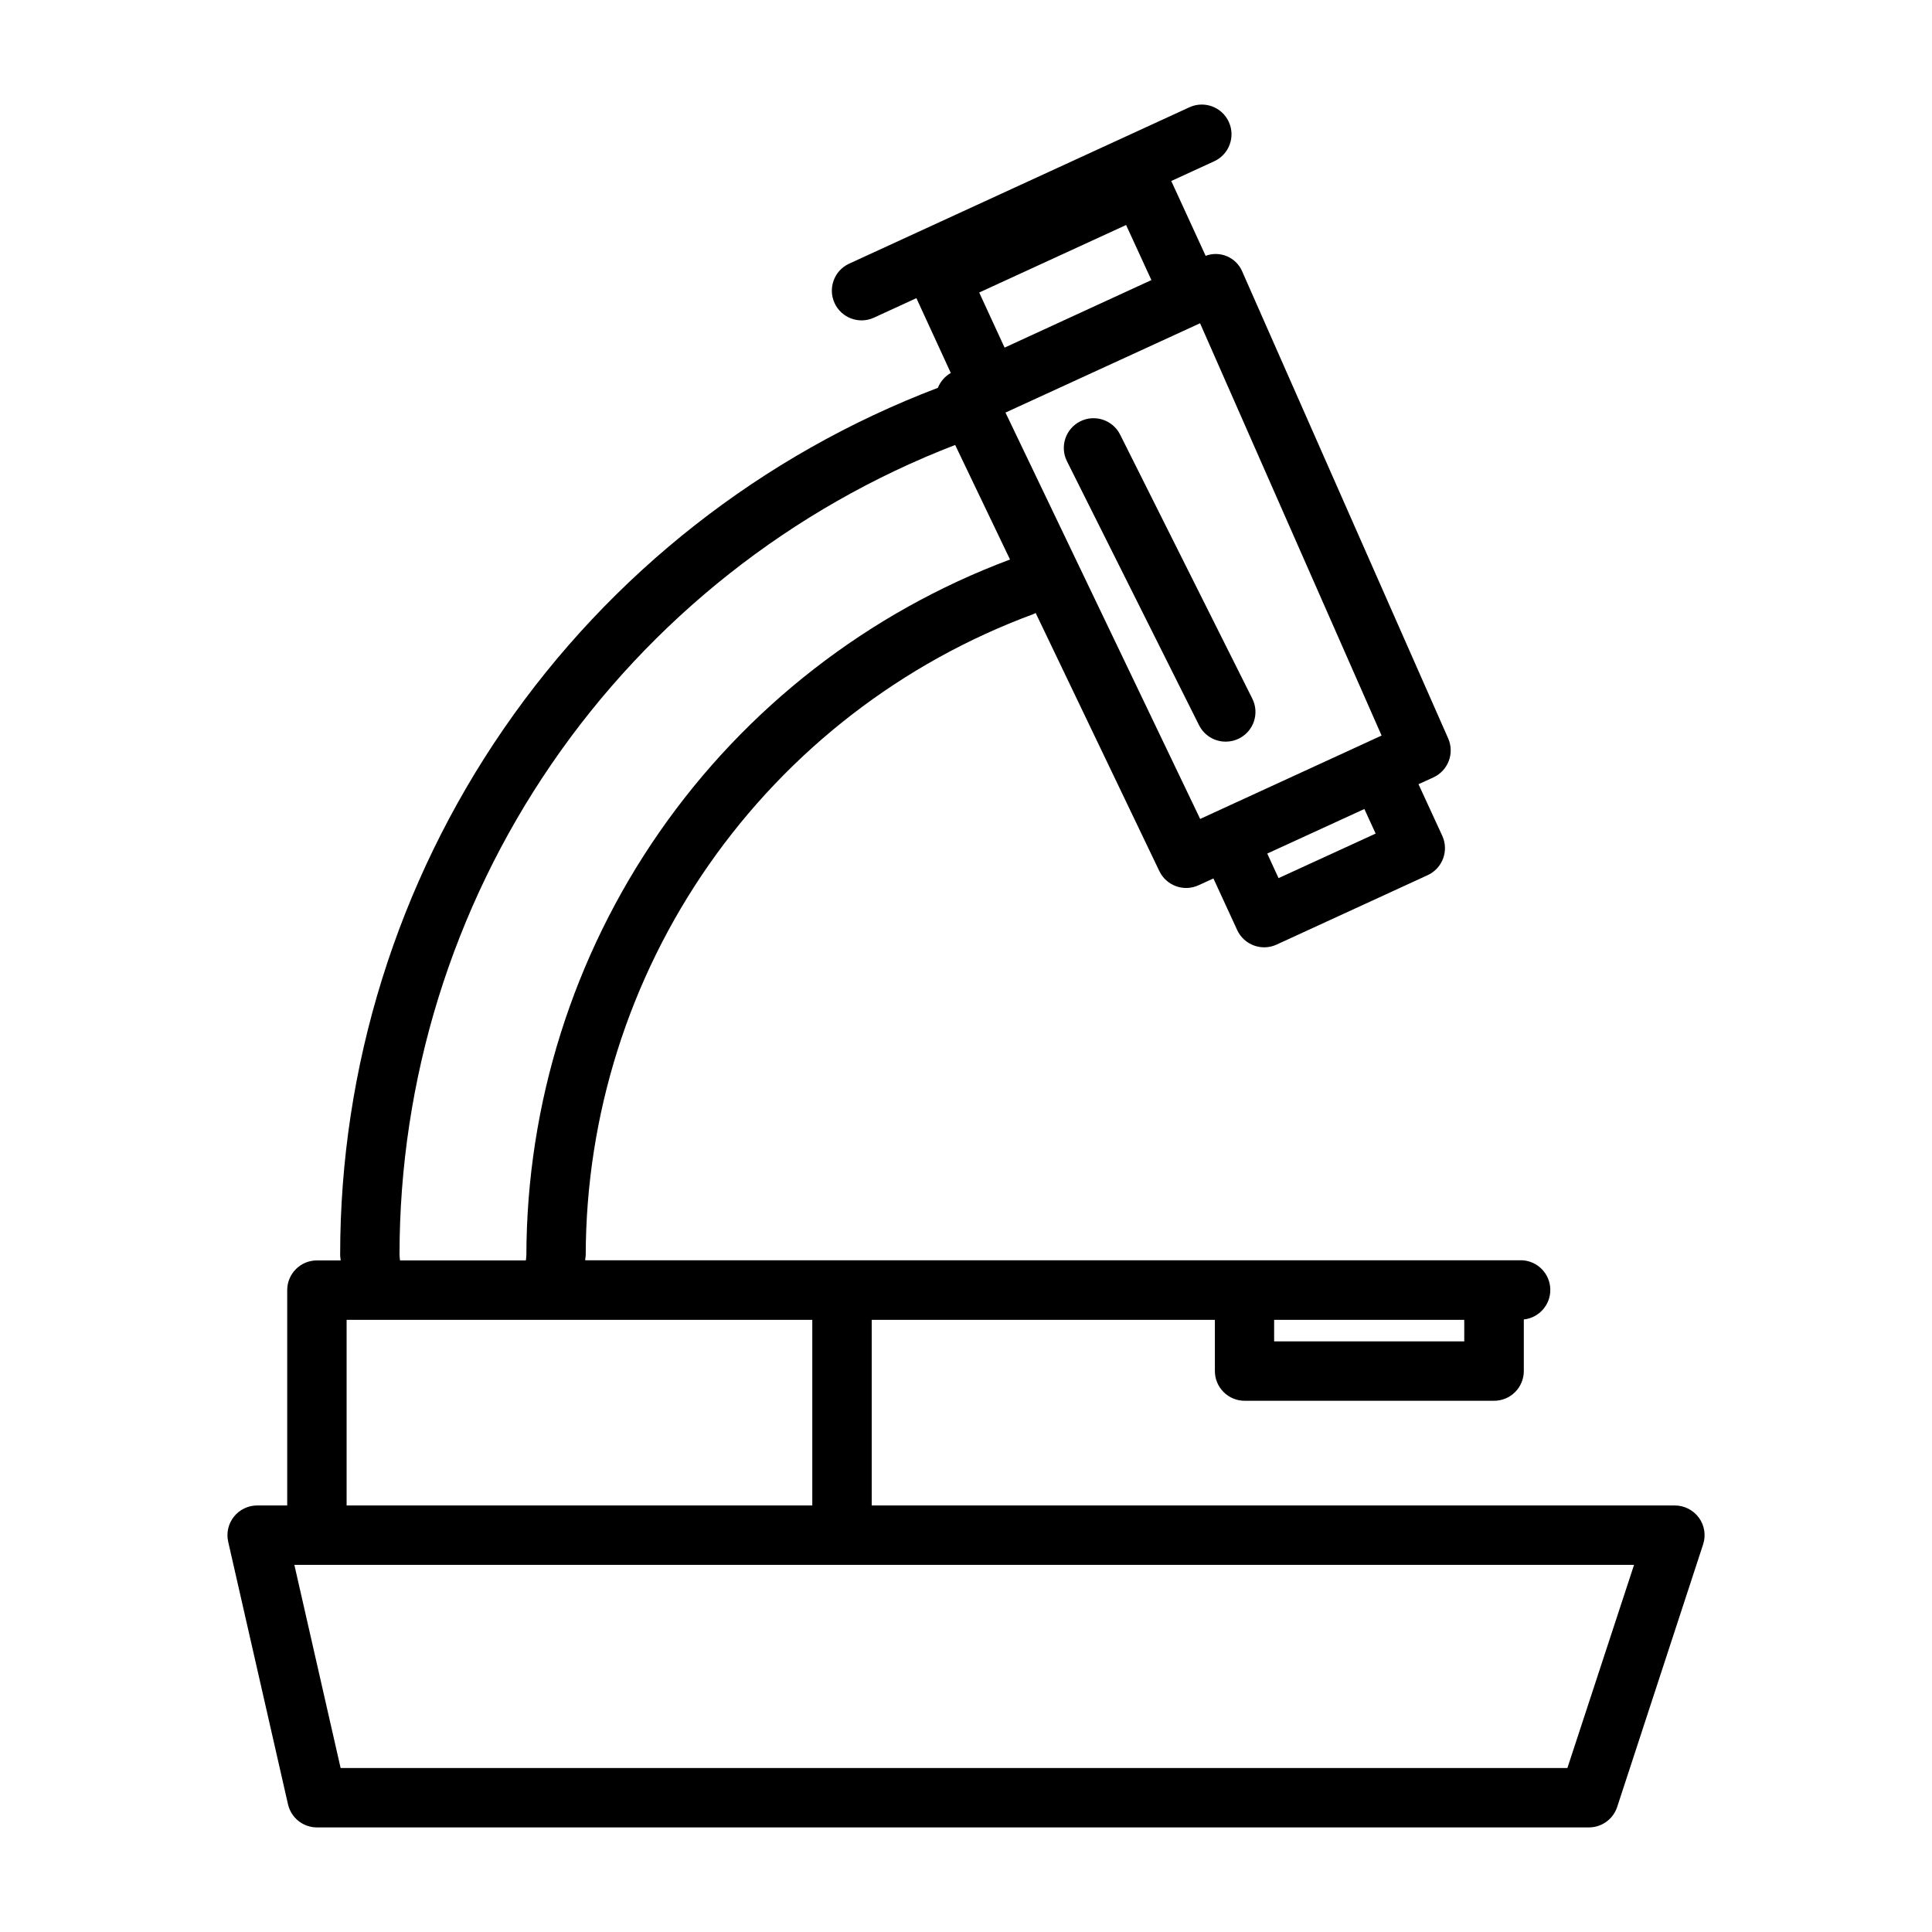 <?xml version="1.0" encoding="UTF-8"?>
<!-- Uploaded to: SVG Repo, www.svgrepo.com, Generator: SVG Repo Mixer Tools -->
<svg fill="#000000" width="800px" height="800px" version="1.1" viewBox="144 144 512 512" xmlns="http://www.w3.org/2000/svg">
 <path d="m594.23 546.22c-1.484-2.043-3.856-3.254-6.379-3.254h-212.84v-49.199h90.945v13.578c0 2.09 0.832 4.09 2.309 5.566 1.473 1.477 3.477 2.309 5.566 2.309h66.125c2.086 0 4.09-0.832 5.566-2.309 1.473-1.477 2.305-3.477 2.305-5.566v-13.672c4.059-0.441 7.106-3.91 7.019-7.992-0.086-4.082-3.277-7.422-7.352-7.688h-248.41c0-0.48 0.133-0.938 0.133-1.426h0.004c0.086-37.02 11.492-73.125 32.688-103.47 21.195-30.352 51.164-53.496 85.887-66.328 0.234-0.086 0.434-0.219 0.668-0.316l32.77 68.391 0.004 0.004c1.855 3.879 6.484 5.551 10.391 3.754l3.938-1.801 6.297 13.664c1.816 3.949 6.488 5.68 10.438 3.867l40.047-18.406h-0.004c3.949-1.816 5.68-6.488 3.867-10.438l-6.297-13.664 3.938-1.793-0.004-0.004c3.914-1.789 5.668-6.391 3.938-10.328l-54.578-123.73c-1.59-3.766-5.875-5.609-9.703-4.172l-9.109-19.828 11.375-5.227c3.953-1.812 5.688-6.488 3.871-10.438-1.812-3.953-6.484-5.688-10.438-3.875l-90.301 41.508c-3.867 1.863-5.527 6.481-3.738 10.383 1.793 3.898 6.383 5.644 10.312 3.922l11.375-5.227 9.117 19.828c-1.555 0.887-2.766 2.273-3.426 3.938-46.59 17.73-86.691 49.203-114.98 90.25-28.293 41.047-43.438 89.723-43.422 139.57 0 0.488 0.117 0.945 0.141 1.426h-6.297c-4.348 0-7.875 3.523-7.875 7.871v57.07h-7.965c-2.394 0-4.66 1.094-6.152 2.965-1.496 1.871-2.055 4.32-1.523 6.656l15.848 69.574c0.816 3.582 4 6.121 7.676 6.125h337.09c3.402-0.004 6.422-2.191 7.481-5.426l22.773-69.574c0.785-2.394 0.375-5.023-1.102-7.066zm-62.188-52.453v5.707h-50.383v-5.707zm-23.48-128.86-25.734 11.809-2.992-6.512 25.734-11.809zm1.574-25.977-48.082 22.098-51.59-107.69 37.195-17.074 14.367-6.598zm-106.64-117.41 38.93-17.891 6.707 14.594-38.906 17.898zm-153.62 255.08c-0.02-46.473 14.035-91.859 40.32-130.18 26.285-38.324 63.566-67.781 106.93-84.5l14.539 30.355c-37.566 14.055-69.961 39.223-92.859 72.152-22.898 32.934-35.219 72.062-35.312 112.17 0 0.488-0.094 0.953-0.133 1.426h-33.348c-0.039-0.473-0.133-0.938-0.133-1.426zm-14.02 17.168h123.41v49.199h-123.41zm323.52 118.77h-325.11l-12.258-53.828h355.03zm-83.5-283.39c1.945 3.887 0.375 8.609-3.508 10.559-1.094 0.551-2.297 0.836-3.519 0.836-2.996 0.016-5.742-1.668-7.086-4.348l-35-69.941c-1.953-3.887-0.391-8.625 3.496-10.582 3.887-1.957 8.625-0.391 10.582 3.496z"/>
</svg>